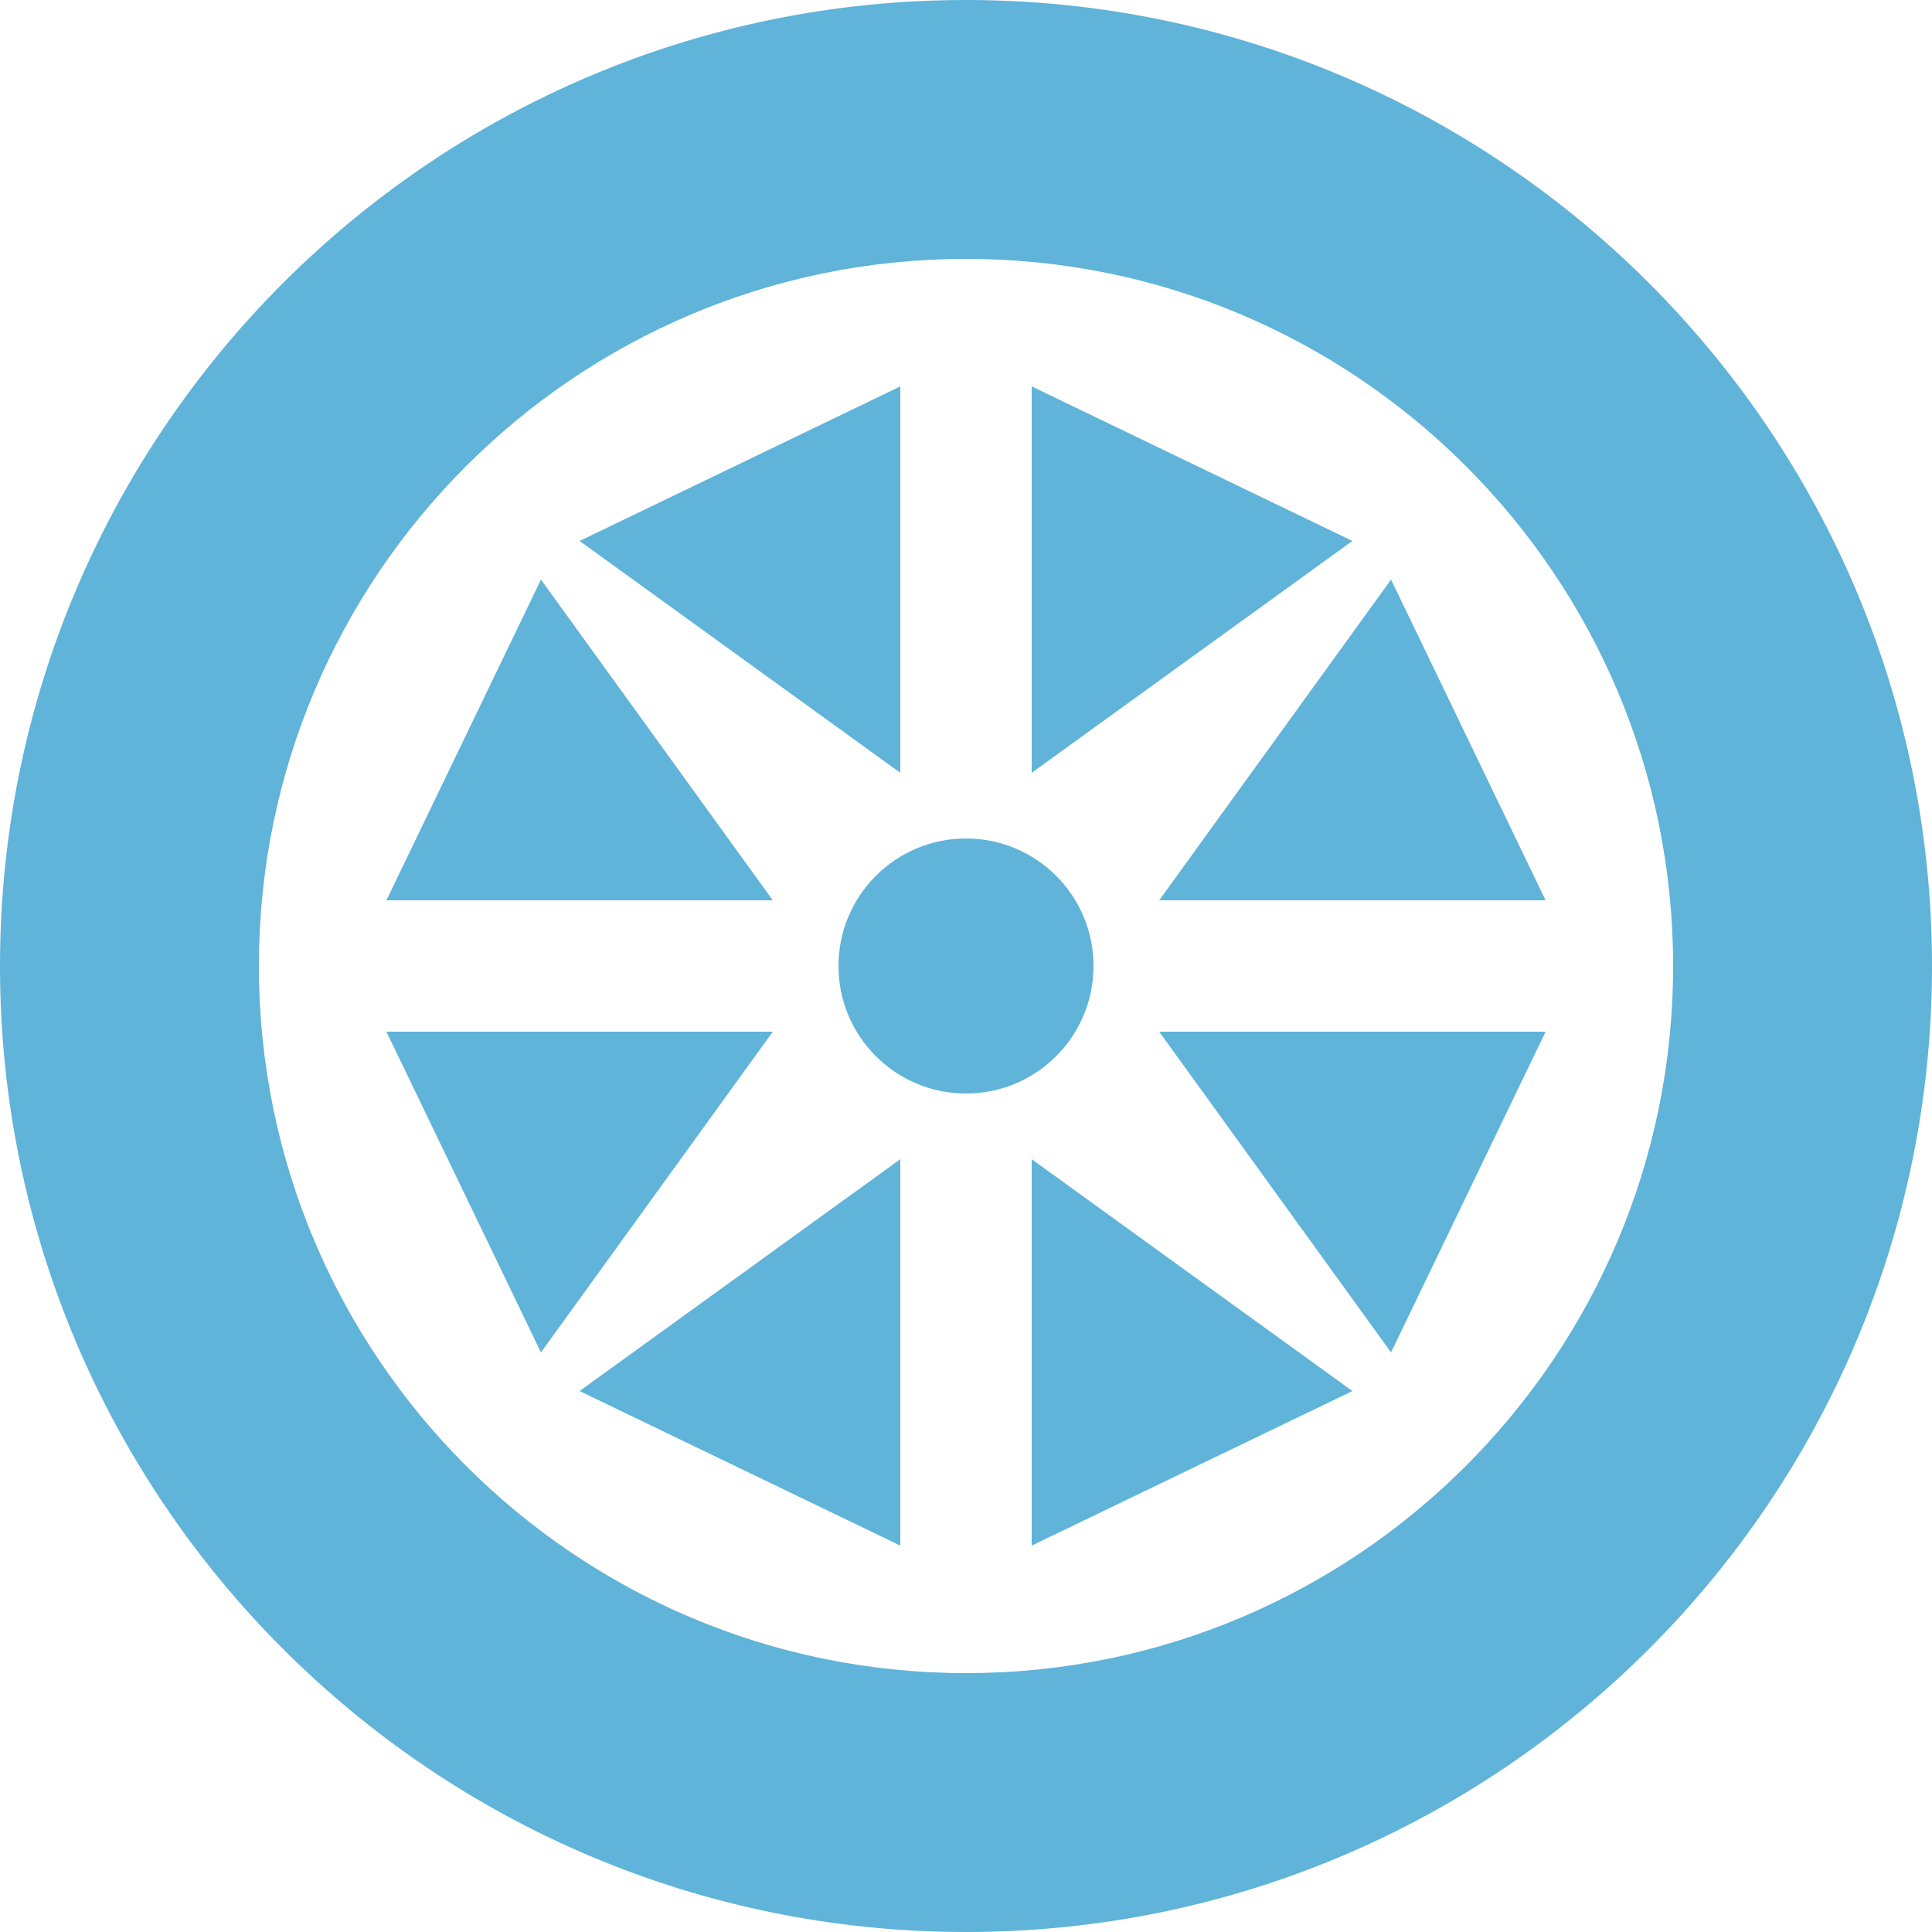<?xml version="1.0" encoding="utf-8"?>
<!-- Generator: Adobe Illustrator 26.0.3, SVG Export Plug-In . SVG Version: 6.00 Build 0)  -->
<svg version="1.1" id="Layer_1" xmlns="http://www.w3.org/2000/svg" xmlns:xlink="http://www.w3.org/1999/xlink" x="0px" y="0px"
	 width="50px" height="50px" viewBox="0 0 50 50" style="enable-background:new 0 0 50 50;" xml:space="preserve">
<style type="text/css">
	.st0{fill:#60B3D9;}
</style>
<g>
	<path class="st0" d="M25,0C11.2,0,0,11.2,0,25s11.2,25,25,25s25-11.2,25-25S38.8,0,25,0z M25,43.3C14.9,43.3,6.7,35.1,6.7,25
		S14.9,6.7,25,6.7S43.3,14.9,43.3,25S35.1,43.3,25,43.3z"/>
	<circle class="st0" cx="25" cy="25" r="3.3"/>
	<g>
		<polygon class="st0" points="23.3,10 23.3,20 15,14 		"/>
		<polygon class="st0" points="23.3,40 23.3,30 15,36 		"/>
		<polygon class="st0" points="26.7,10 26.7,20 35,14 		"/>
		<polygon class="st0" points="26.7,40 26.7,30 35,36 		"/>
	</g>
	<g>
		<polygon class="st0" points="10,26.7 20,26.7 14,35 		"/>
		<polygon class="st0" points="40,26.7 30,26.7 36,35 		"/>
		<polygon class="st0" points="10,23.3 20,23.3 14,15 		"/>
		<polygon class="st0" points="40,23.3 30,23.3 36,15 		"/>
	</g>
</g>
</svg>
